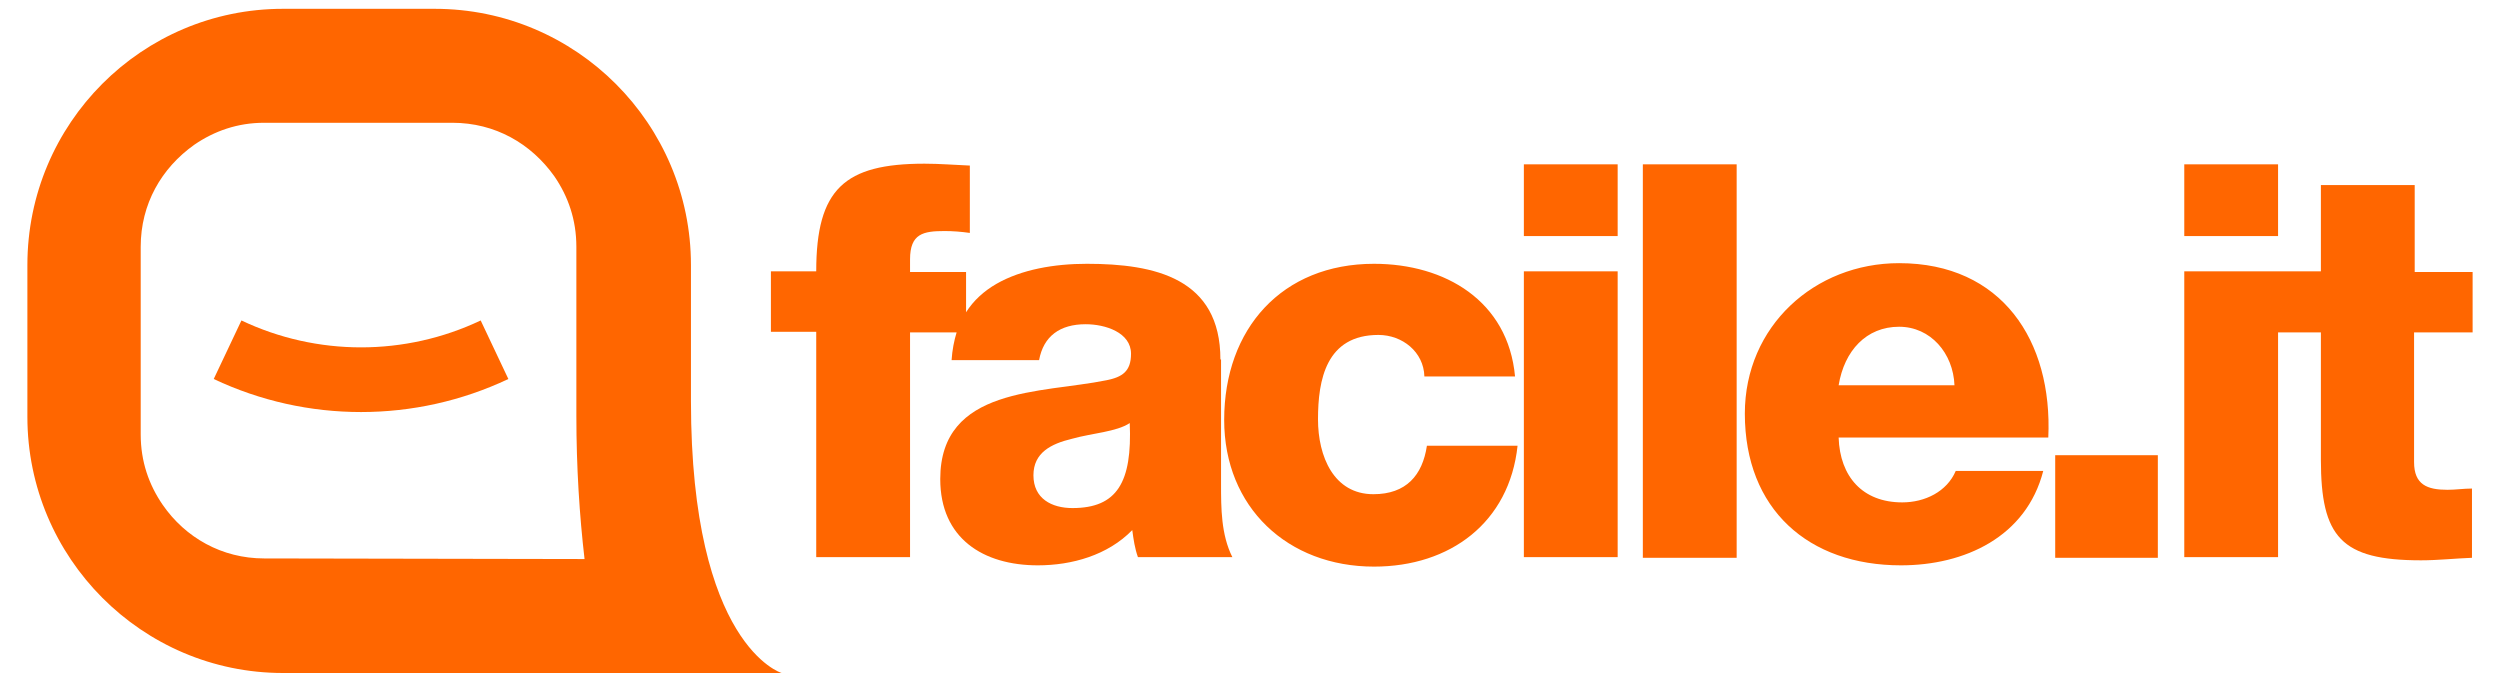 <svg width="110" height="30" viewBox="0 0 110 30" fill="none" xmlns="http://www.w3.org/2000/svg">
<path d="M53.698 15.817C53.698 12.244 50.817 11.607 47.825 11.607C46.385 11.607 44.945 11.856 43.837 12.493C43.31 12.798 42.839 13.213 42.507 13.74V11.967H40.042V11.413C40.042 10.277 40.623 10.166 41.565 10.166C41.925 10.166 42.285 10.194 42.673 10.249V7.285C42.008 7.258 41.343 7.202 40.679 7.202C37.161 7.202 35.914 8.31 35.914 11.939H33.92V14.598H35.914V24.515H40.042V14.626H42.091C41.981 14.986 41.898 15.402 41.87 15.845H45.72C45.914 14.792 46.634 14.266 47.77 14.266C48.629 14.266 49.765 14.626 49.765 15.568C49.765 16.343 49.377 16.593 48.684 16.731C45.831 17.313 41.371 17.008 41.371 21.08C41.371 23.684 43.255 24.875 45.665 24.875C47.161 24.875 48.74 24.432 49.82 23.324C49.875 23.74 49.931 24.127 50.069 24.515H54.224C53.726 23.518 53.726 22.355 53.726 21.302V15.817H53.698ZM47.188 22.355C46.274 22.355 45.471 21.939 45.471 20.914C45.471 19.917 46.246 19.529 47.161 19.308C48.047 19.058 49.127 19.003 49.709 18.615C49.82 21.219 49.155 22.355 47.188 22.355Z" fill="#FF6600"/>
<path d="M60.429 21.745C58.684 21.745 57.992 20.083 57.992 18.449C57.992 16.704 58.352 14.737 60.651 14.737C61.704 14.737 62.645 15.485 62.673 16.565H66.662C66.357 13.241 63.587 11.607 60.457 11.607C56.413 11.607 53.864 14.46 53.864 18.477C53.864 22.327 56.662 24.931 60.457 24.931C63.809 24.931 66.413 22.992 66.773 19.612H62.784C62.59 20.914 61.87 21.745 60.429 21.745ZM67.05 7.23H71.177V10.388H67.05V7.23ZM67.05 11.939H71.177V24.515H67.05V11.939ZM72.285 7.23H76.413V24.543H72.285V7.23ZM83.56 11.579C79.848 11.579 76.773 14.349 76.773 18.199C76.773 22.41 79.571 24.875 83.643 24.875C86.44 24.875 89.155 23.629 89.903 20.72H86.053C85.665 21.634 84.695 22.105 83.698 22.105C81.953 22.105 80.956 20.97 80.9 19.252H90.125C90.319 14.986 88.075 11.579 83.56 11.579ZM80.9 16.953C81.15 15.429 82.119 14.377 83.56 14.377C84.945 14.377 85.942 15.54 85.997 16.953H80.9ZM90.429 20.028H94.945V24.543H90.429V20.028ZM96.108 7.23H100.235V10.388H96.108V7.23Z" fill="#FF6600"/>
<path d="M108.795 14.626V11.967H106.247V8.144H102.119V11.939H96.108V24.515H100.235V14.626H102.119V20.222C102.119 23.629 103.006 24.654 106.524 24.654C107.271 24.654 108.019 24.571 108.767 24.543V21.496C108.407 21.496 108.047 21.551 107.687 21.551C106.801 21.551 106.219 21.33 106.219 20.332V14.626H108.795ZM30.402 17.645V11.662C30.402 5.457 25.36 0.388 19.127 0.388H12.451C6.247 0.388 1.205 5.429 1.205 11.662V18.338C1.205 24.543 6.247 29.612 12.451 29.612H34.391C34.391 29.612 30.402 28.421 30.402 17.645ZM11.62 24.571C9.765 24.571 8.158 23.657 7.161 22.216C6.551 21.33 6.191 20.305 6.191 19.114V10.859C6.191 8.975 7.105 7.396 8.546 6.371C9.432 5.762 10.457 5.402 11.62 5.402H19.903C21.787 5.402 23.366 6.316 24.391 7.756C25 8.643 25.36 9.668 25.36 10.859V18.283C25.36 20.582 25.499 22.687 25.72 24.598L11.62 24.571Z" fill="#FF6600"/>
<path d="M10.623 14.1C10.208 14.959 9.82 15.817 9.404 16.676C13.504 18.615 18.269 18.615 22.368 16.676C21.953 15.817 21.565 14.959 21.15 14.1C17.826 15.679 13.947 15.679 10.623 14.1Z" fill="#FF6600"/>
</svg>
